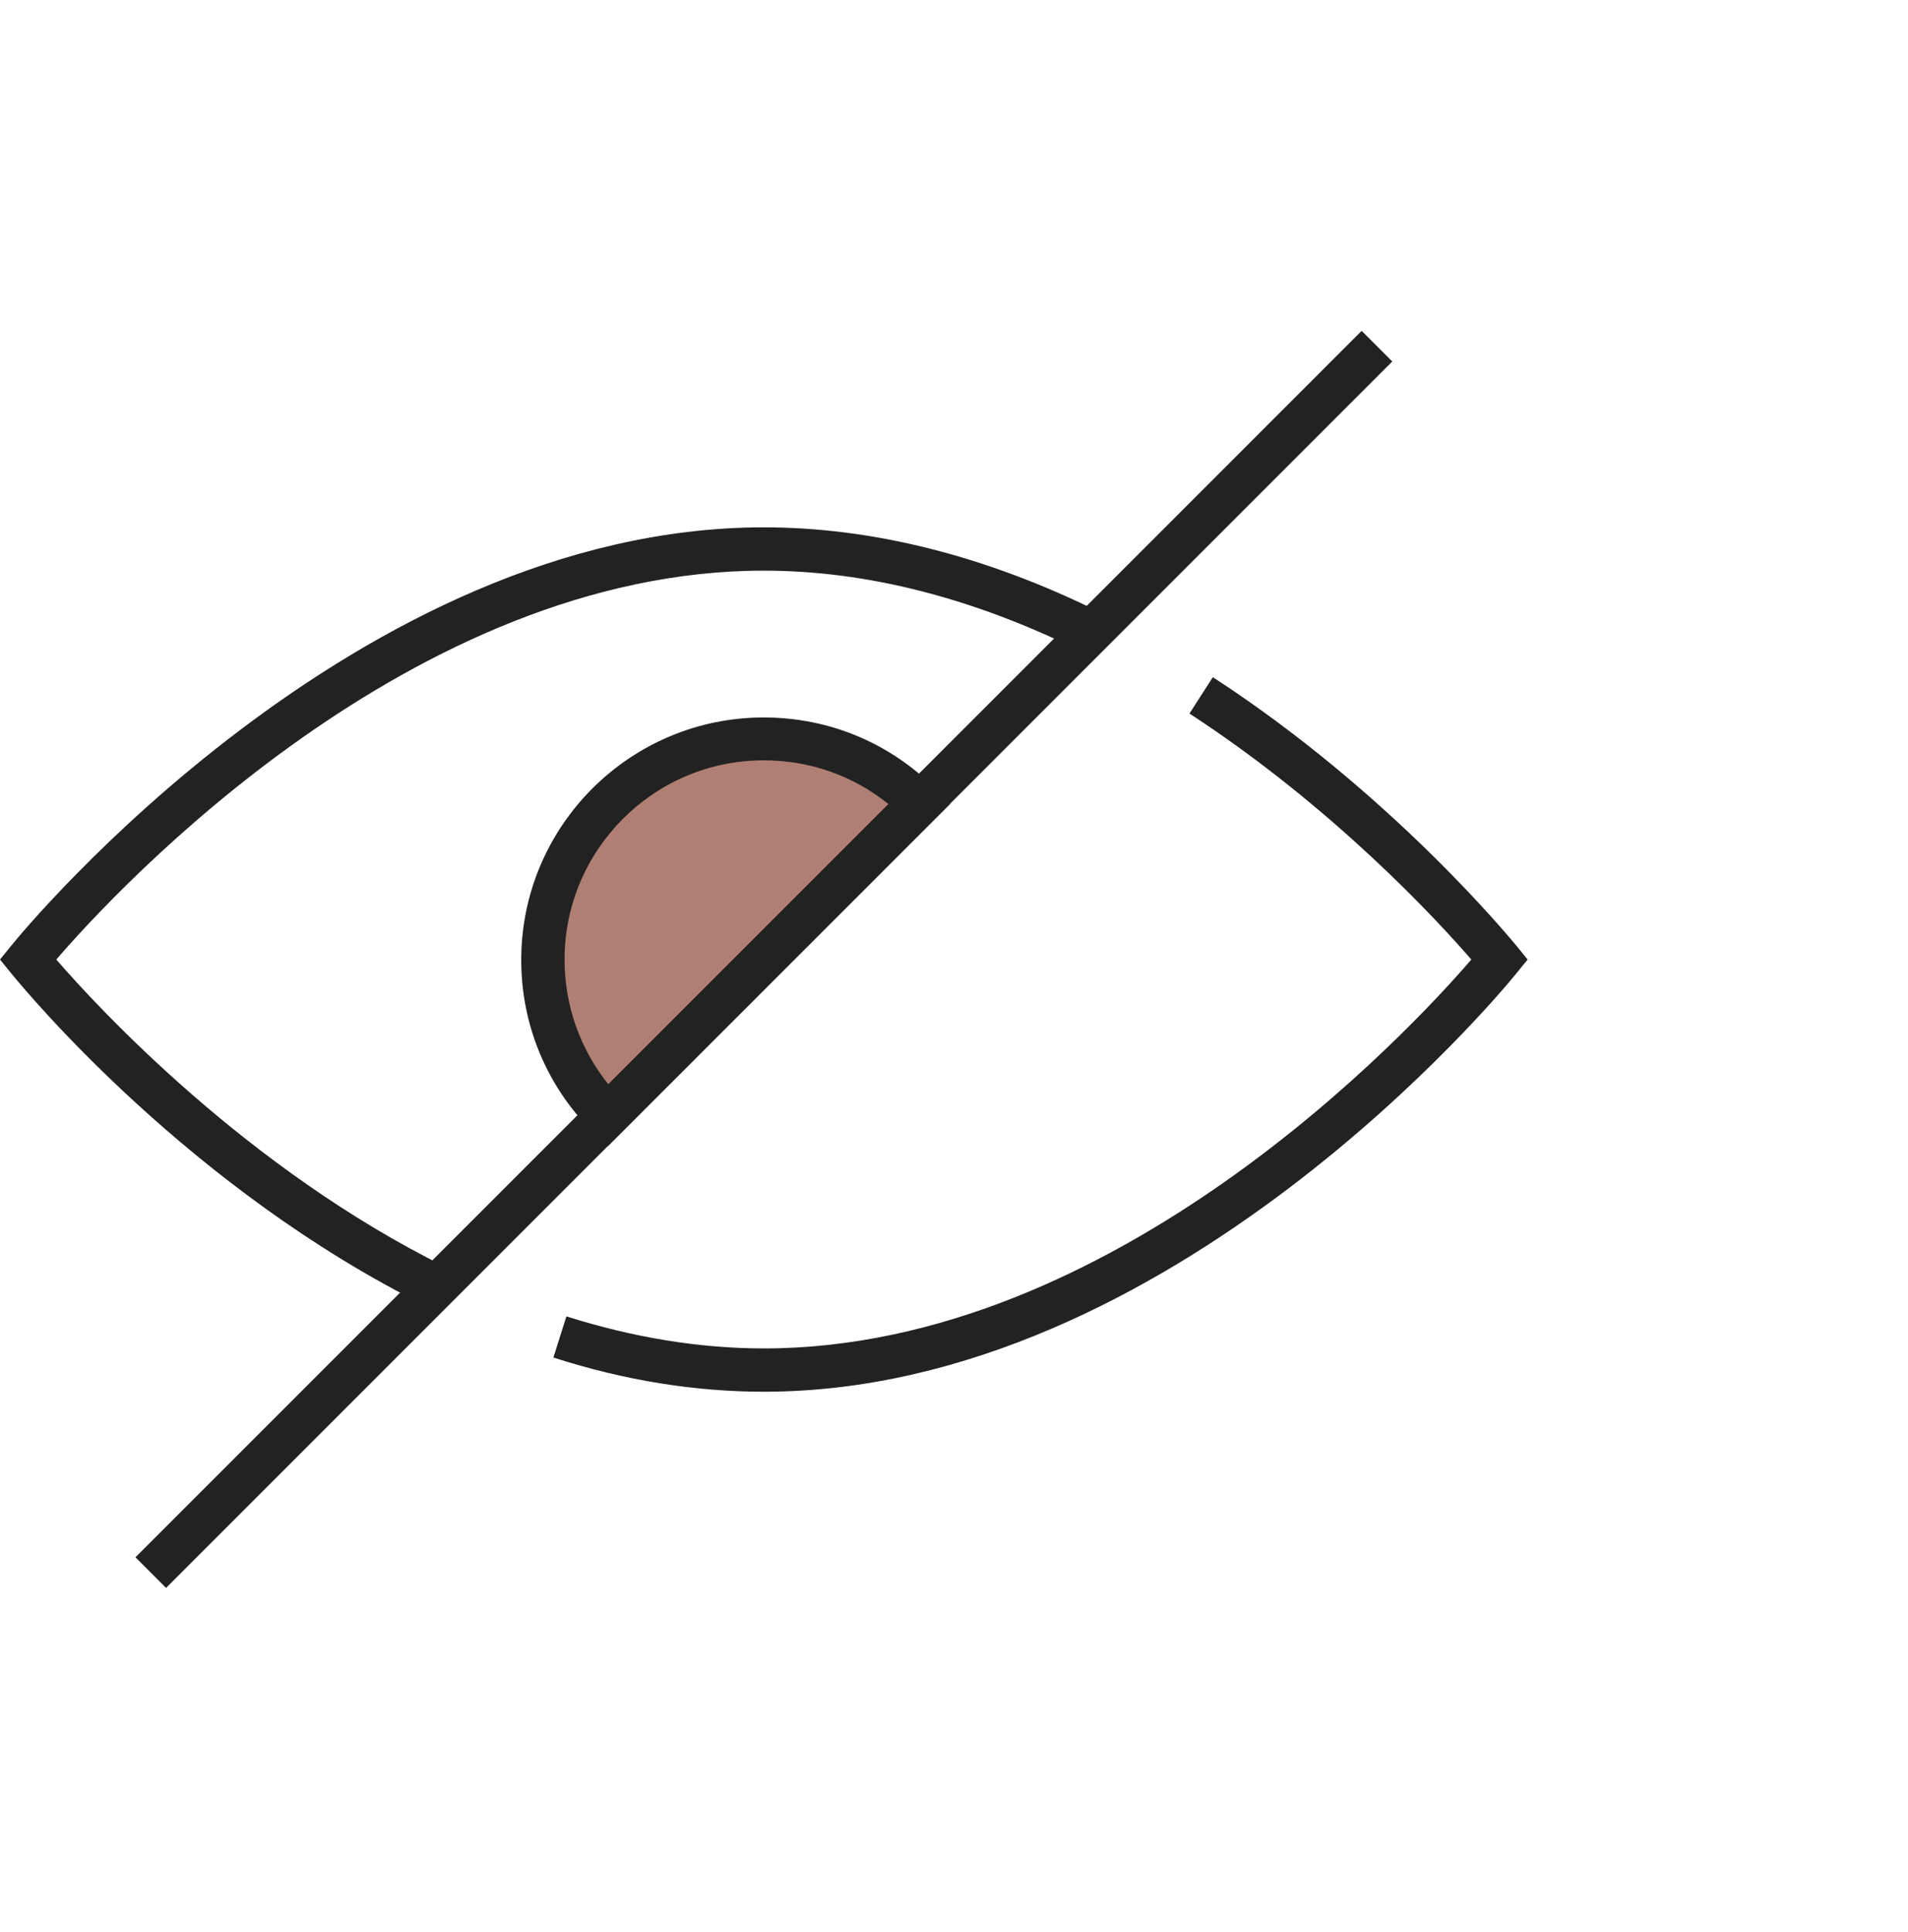 <svg width="80" height="81" viewBox="0 0 80 81" fill="none" xmlns="http://www.w3.org/2000/svg">
<path d="M38.578 33.672C36.908 32.001 34.584 30.967 32.025 30.967C26.905 30.967 22.766 35.124 22.766 40.225C22.766 42.785 23.8 45.109 25.471 46.779L38.578 33.672Z" fill="#B07F74"/>
<path d="M25.468 48.068L24.833 47.433C22.908 45.508 21.855 42.949 21.855 40.244C21.855 34.634 26.412 30.077 32.022 30.077C34.745 30.077 37.287 31.13 39.211 33.054L39.847 33.69L25.45 48.086L25.468 48.068ZM32.022 31.874C27.411 31.874 23.671 35.632 23.671 40.225C23.671 42.15 24.325 43.983 25.505 45.454L37.251 33.708C35.762 32.51 33.947 31.874 32.022 31.874Z" fill="#222222"/>
<path d="M17.901 54.767C8.024 49.883 1.216 41.714 0.472 40.806L0 40.225L0.472 39.644C1.053 38.918 14.96 22.107 32.025 22.107C36.6 22.107 41.357 23.305 46.149 25.683L45.351 27.317C40.812 25.066 36.328 23.922 32.025 23.922C17.302 23.922 4.938 37.23 2.36 40.225C4.121 42.258 10.366 49.012 18.718 53.133L17.919 54.767H17.901Z" fill="#222222"/>
<path d="M32.026 58.343C29.158 58.343 26.18 57.871 23.203 56.909L23.748 55.185C26.562 56.074 29.339 56.528 32.026 56.528C46.75 56.528 59.113 43.221 61.691 40.225C60.275 38.591 55.918 33.853 49.873 29.913L50.853 28.388C58.369 33.272 63.361 39.39 63.579 39.644L64.051 40.225L63.579 40.806C62.998 41.532 49.11 58.343 32.026 58.343Z" fill="#222222"/>
<path d="M57.093 13.87L5.68 65.284L6.963 66.567L58.377 15.154L57.093 13.87Z" fill="#222222"/>
</svg>
